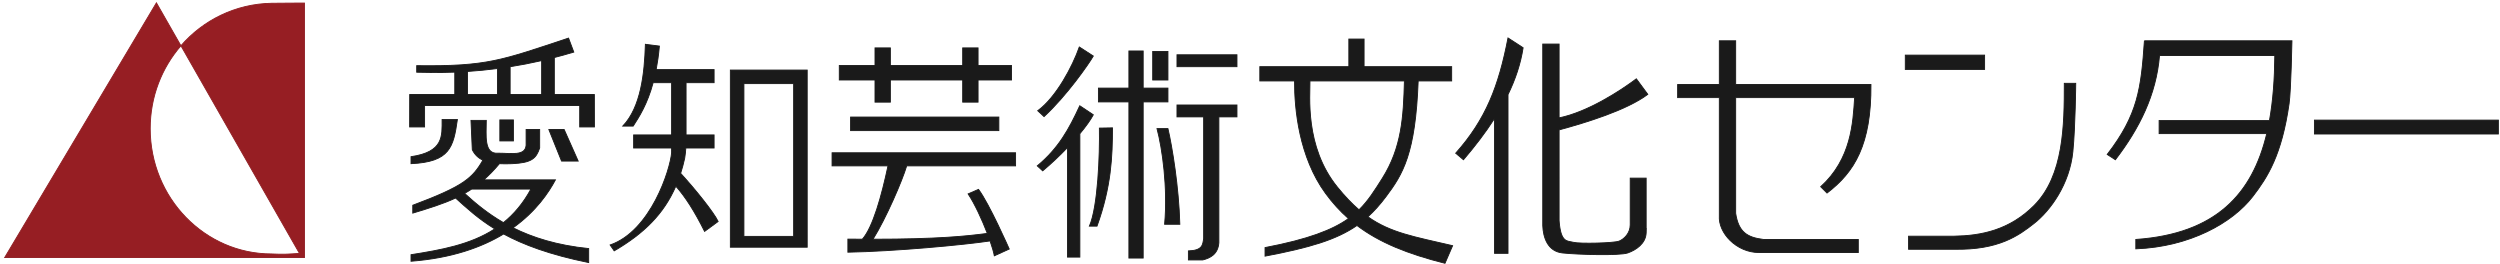 <?xml version="1.0" encoding="utf-8"?>
<!-- Generator: Adobe Illustrator 16.0.3, SVG Export Plug-In . SVG Version: 6.00 Build 0)  -->
<!DOCTYPE svg PUBLIC "-//W3C//DTD SVG 1.1//EN" "http://www.w3.org/Graphics/SVG/1.1/DTD/svg11.dtd">
<svg version="1.1" id="レイヤー_2" xmlns="http://www.w3.org/2000/svg" xmlns:xlink="http://www.w3.org/1999/xlink" x="0px"
	 y="0px" width="692px" height="73px" viewBox="0 0 692 73" enable-background="new 0 0 692 73" xml:space="preserve">
<g>
	<path fill="#961E23" stroke="#901E23" stroke-width="0.25" d="M75.197,0.904c-9.991,0.171-18.96,4.663-25.117,11.758l32.813,57.474
		c0.203-0.014,0,0,0,0c-2.623,0.177-4.361,0.34-7.696,0.156c-18.564,0-33.614-15.533-33.614-34.694
		c0-8.848,3.214-16.85,8.497-22.936L43.298,0.783l-42,70.5l82.975-0.002V0.849C84.272,0.849,78.447,0.849,75.197,0.904z"/>
	<path fill="#1A1A1A" stroke="#1A1A1A" stroke-width="0.25" d="M164.535,35.133l-0.015-8.963h-11.083V15.923
		c1.767-0.456,3.557-0.944,5.39-1.502l-1.454-3.876c-18.653,6.177-22.408,7.873-42.03,7.63v1.817
		c2.67,0.081,6.25,0.143,10.538-0.024v6.202h-12.476l-0.016,8.963h4.135v-5.935h42.938v5.935H164.535z M149.925,16.779v9.392h-8.721
		v-7.702C143.98,18.03,146.897,17.471,149.925,16.779z M129.395,19.784c2.568-0.168,5.343-0.429,8.297-0.813v7.199h-8.297V19.784z"
		/>
	<path fill="#1A1A1A" stroke="#1A1A1A" stroke-width="0.25" d="M113.77,45.308V43.37c9.084-1.332,8.6-5.693,8.6-10.295h4.239
		C125.518,40.705,124.55,44.823,113.77,45.308z"/>
	<rect x="138.357" y="33.195" fill="#1A1A1A" stroke="#1A1A1A" stroke-width="0.25" width="3.755" height="5.814"/>
	<polygon fill="#1A1A1A" stroke="#1A1A1A" stroke-width="0.25" points="151.923,35.86 156.163,35.86 160.039,44.581 155.436,44.581 
			"/>
	<path fill="#1A1A1A" stroke="#1A1A1A" stroke-width="0.25" d="M142.013,63.055c6.428-4.583,9.88-9.816,11.728-13.266h-19.851
		c1.458-1.268,2.897-2.746,4.346-4.482c1.058,0.059,2.222,0.058,3.514,0c5.451-0.242,6.662-1.454,7.631-4.36V35.86h-3.755v4.36
		c-0.242,3.028-4.118,2.18-7.752,2.18c-3.997,0.363-3.271-4.966-3.271-9.084h-4.239l0.363,8.115c0.647,1.345,1.61,2.279,2.932,2.901
		c-2.871,5.018-5.417,7.236-19.405,12.482v2.18c4.504-1.362,8.351-2.544,11.855-4.181c3.047,2.742,6.212,5.699,10.843,8.545
		c-6.737,4.38-14.886,5.836-23.183,7.143v1.817c11.314-0.878,19.58-3.875,25.629-7.546c5.439,2.952,12.757,5.717,23.547,7.909
		v-3.876C154.133,67.913,147.378,65.735,142.013,63.055z M139.35,61.623c-4.487-2.59-7.9-5.485-10.754-8.094
		c0.666-0.375,1.325-0.768,1.972-1.196h16.39C144.826,56.281,142.249,59.288,139.35,61.623z"/>
	<path fill="#1A1A1A" stroke="#1A1A1A" stroke-width="0.25" d="M198.785,61.302c-1.167-2.451-6.251-8.818-10.382-13.319
		c0.428-1.335,0.803-2.731,1.124-4.198c0.15-0.823,0.254-1.998,0.314-2.814h7.819v-3.628h-7.757V22.892h7.757v-3.628h-16.034
		c0.372-1.939,0.68-4.093,0.895-6.506l-3.879-0.5c-0.25,8.132-1.25,17.391-6.255,22.646h2.877c1.702-2.639,3.925-6.095,5.527-12.011
		h5.107v14.451h-10.51v3.628h10.51v1.313c-0.375,4.629-5.755,21.645-17.016,25.523l1.126,1.626
		c8.229-4.784,13.742-10.235,17.06-17.903c2.637,2.952,5.195,6.986,7.964,12.523L198.785,61.302z"/>
	<path fill="#1A1A1A" stroke="#1A1A1A" stroke-width="0.25" d="M202.163,19.388v49.045h21.27V19.388H202.163z M219.679,65.431
		h-13.763v-42.29h13.763V65.431z"/>
	<polygon fill="#1A1A1A" stroke="#1A1A1A" stroke-width="0.25" points="279.985,18.137 270.727,18.137 270.727,13.258 
		266.473,13.258 266.473,18.137 246.454,18.137 246.454,13.258 242.2,13.258 242.2,18.137 232.316,18.137 232.316,22.141 
		242.2,22.141 242.2,28.271 246.454,28.271 246.454,22.141 266.473,22.141 266.473,28.271 270.727,28.271 270.727,22.141 
		279.985,22.141 	"/>
	<rect x="235.443" y="32.4" fill="#1A1A1A" stroke="#1A1A1A" stroke-width="0.25" width="41.039" height="3.753"/>
	<path fill="#1A1A1A" stroke="#1A1A1A" stroke-width="0.25" d="M250.972,45.913h30.14v-3.628h-50.797v3.628h15.48
		c-1.749,8.226-4.208,17.082-7.103,20.297c-1.287-0.005-2.615-0.015-3.998-0.029v3.628c13.001-0.23,32.339-2.046,39.356-3.116
		c0.578,1.667,1.003,3.123,1.181,4.117l4.129-1.876c0,0-5.505-12.512-8.508-16.516l-2.877,1.251
		c1.81,2.714,3.842,7.106,5.312,10.938c-5.651,0.751-13.724,1.599-31.639,1.608C245.292,60.36,249.752,50.007,250.972,45.913z"/>
	<g>
		<path fill="#1A1A1A" stroke="#1A1A1A" stroke-width="0.25" d="M302.631,15.51l-3.878-2.502
			c-1.877,5.38-6.381,13.888-11.511,17.642l1.751,1.626C295.25,26.52,301.505,17.512,302.631,15.51z"/>
		<path fill="#1A1A1A" stroke="#1A1A1A" stroke-width="0.25" d="M302.631,31.775l-3.753-2.502
			c-3.003,6.506-5.881,11.761-11.761,16.641l1.501,1.376c2.399-2.008,4.757-4.245,6.862-6.45v30.327h3.426V37.013
			C300.57,35.015,301.876,33.19,302.631,31.775z"/>
		<polygon fill="#1A1A1A" stroke="#1A1A1A" stroke-width="0.25" points="323.285,28.208 323.285,24.387 316.432,24.387 
			316.432,14.109 312.479,14.109 312.479,24.387 304.046,24.387 304.046,28.208 312.479,28.208 312.479,71.43 316.432,71.43 
			316.432,28.208 		"/>
		<rect x="319.068" y="14.241" fill="#1A1A1A" stroke="#1A1A1A" stroke-width="0.25" width="4.217" height="7.906"/>
		<path fill="#1A1A1A" stroke="#1A1A1A" stroke-width="0.25" d="M301.542,62.601h2.108c3.953-10.937,4.283-19.305,4.283-27.211
			l-3.624,0.066C304.441,42.835,303.914,57.198,301.542,62.601z"/>
		<path fill="#1A1A1A" stroke="#1A1A1A" stroke-width="0.25" d="M320.254,35.588c1.449,5.403,3.03,16.339,2.108,26.486h4.217
			c-0.263-10.146-2.108-21.479-3.294-26.486H320.254z"/>
		<rect x="325.788" y="15.163" fill="#1A1A1A" stroke="#1A1A1A" stroke-width="0.25" width="16.603" height="3.294"/>
		<path fill="#1A1A1A" stroke="#1A1A1A" stroke-width="0.25" d="M325.788,32.359h7.379v33.667c-0.264,1.713-0.264,3.294-4.217,3.426
			v2.504h3.953c2.108-0.527,4.216-1.582,4.48-4.744V32.359h5.007v-3.294h-16.603V32.359z"/>
	</g>
	<path fill="#1A1A1A" stroke="#1A1A1A" stroke-width="0.25" d="M402.084,68.004c-10.621-2.472-17.17-3.548-23.448-7.995
		c1.757-1.589,3.383-3.423,5-5.578c4.653-6.204,8.164-11.786,8.917-32.021h9.268v-3.953h-24.246v-7.643h-4.217v7.643h-24.642v3.953
		h9.616c-0.054,7.756,1.263,21.101,8.568,31.098c1.939,2.653,4.041,4.959,6.355,6.996c-4.464,3.166-11.172,5.75-23.091,8.026v2.372
		c12.281-2.335,19.722-4.518,25.445-8.487c6.27,4.745,14.06,7.866,24.365,10.464L402.084,68.004z M370.195,51.796
		c-9.128-11.225-7.518-25.452-7.599-29.385h26.144c-0.261,9.963-0.729,18.43-6.158,27.013c-2.084,3.295-3.85,6.143-6.412,8.651
		C374.237,56.407,372.282,54.363,370.195,51.796z"/>
	<g>
		<path fill="#1A1A1A" stroke="#1A1A1A" stroke-width="0.25" d="M417.416,10.504c-2.602,13.35-6.109,22.514-14.481,31.905
			l2.149,1.81c3.099-3.637,6.047-7.438,8.599-11.423v37.332h3.733V26.18c2-4.116,3.482-8.425,4.187-12.96L417.416,10.504z"/>
		<path fill="#1A1A1A" stroke="#1A1A1A" stroke-width="0.25" d="M455.656,64.244V49.31h-4.412v12.898
			c0,2.375-1.697,3.96-3.055,4.525s-10.974,0.792-12.671,0.339s-3.507,0.227-3.96-5.996V35.956c7.39-2.01,18.683-5.438,24.551-9.839
			l-3.168-4.299c-4.663,3.497-13.495,9.178-21.383,10.813v-20.43h-4.525v50.233c0.113,3.281,1.358,7.127,5.431,7.58
			s15.839,0.792,18.102,0s4.978-2.602,5.091-5.543S455.656,64.244,455.656,64.244z"/>
	</g>
	<path fill="#1A1A1A" stroke="#1A1A1A" stroke-width="0.25" d="M480.434,59.04V27.022h32.923
		c-0.452,7.015-0.905,16.971-9.391,24.664l1.754,1.754c7.637-5.827,12.275-13.407,12.162-30.038h-37.448V11.296h-4.525v12.106
		h-11.54v3.62h11.54v32.697c-0.34,4.752,4.752,10.183,10.975,10.183h27.492v-3.621h-26.248
		C483.602,65.715,481.226,64.245,480.434,59.04z"/>
	<rect x="527.386" y="15.256" fill="#1A1A1A" stroke="#1A1A1A" stroke-width="0.25" width="21.949" height="3.96"/>
	<path fill="#1A1A1A" stroke="#1A1A1A" stroke-width="0.25" d="M540.85,65.375h-12.559v3.621h12.671
		c12.22,0.226,17.764-3.733,22.176-7.241s9.731-10.768,10.635-19.799c0.679-6.788,0.792-18.894,0.792-18.894h-3.168
		c0,11.54-0.113,25.569-8.372,33.828C556.228,63.687,548.43,65.263,540.85,65.375z"/>
	<path fill="#1A1A1A" stroke="#1A1A1A" stroke-width="0.25" d="M593.571,11.296c-0.905,13.237-1.811,20.478-10.296,31.452
		l2.263,1.471c6.676-8.711,11.313-17.989,12.219-28.85h31.905c-0.052,6.46-0.486,12.491-1.476,17.989h-30.543v3.62h29.792
		c-3.986,16.742-14.087,27.75-36.24,29.303v2.602c14.934-0.565,26.735-7.187,32.357-14.481c4.186-5.431,8.032-11.54,10.068-25.682
		c0.538-3.738,0.793-17.423,0.793-17.423H593.571z"/>
	<rect x="640.636" y="33.245" fill="#1A1A1A" stroke="#1A1A1A" stroke-width="0.25" width="50.912" height="3.847"/>
</g>
</svg>
